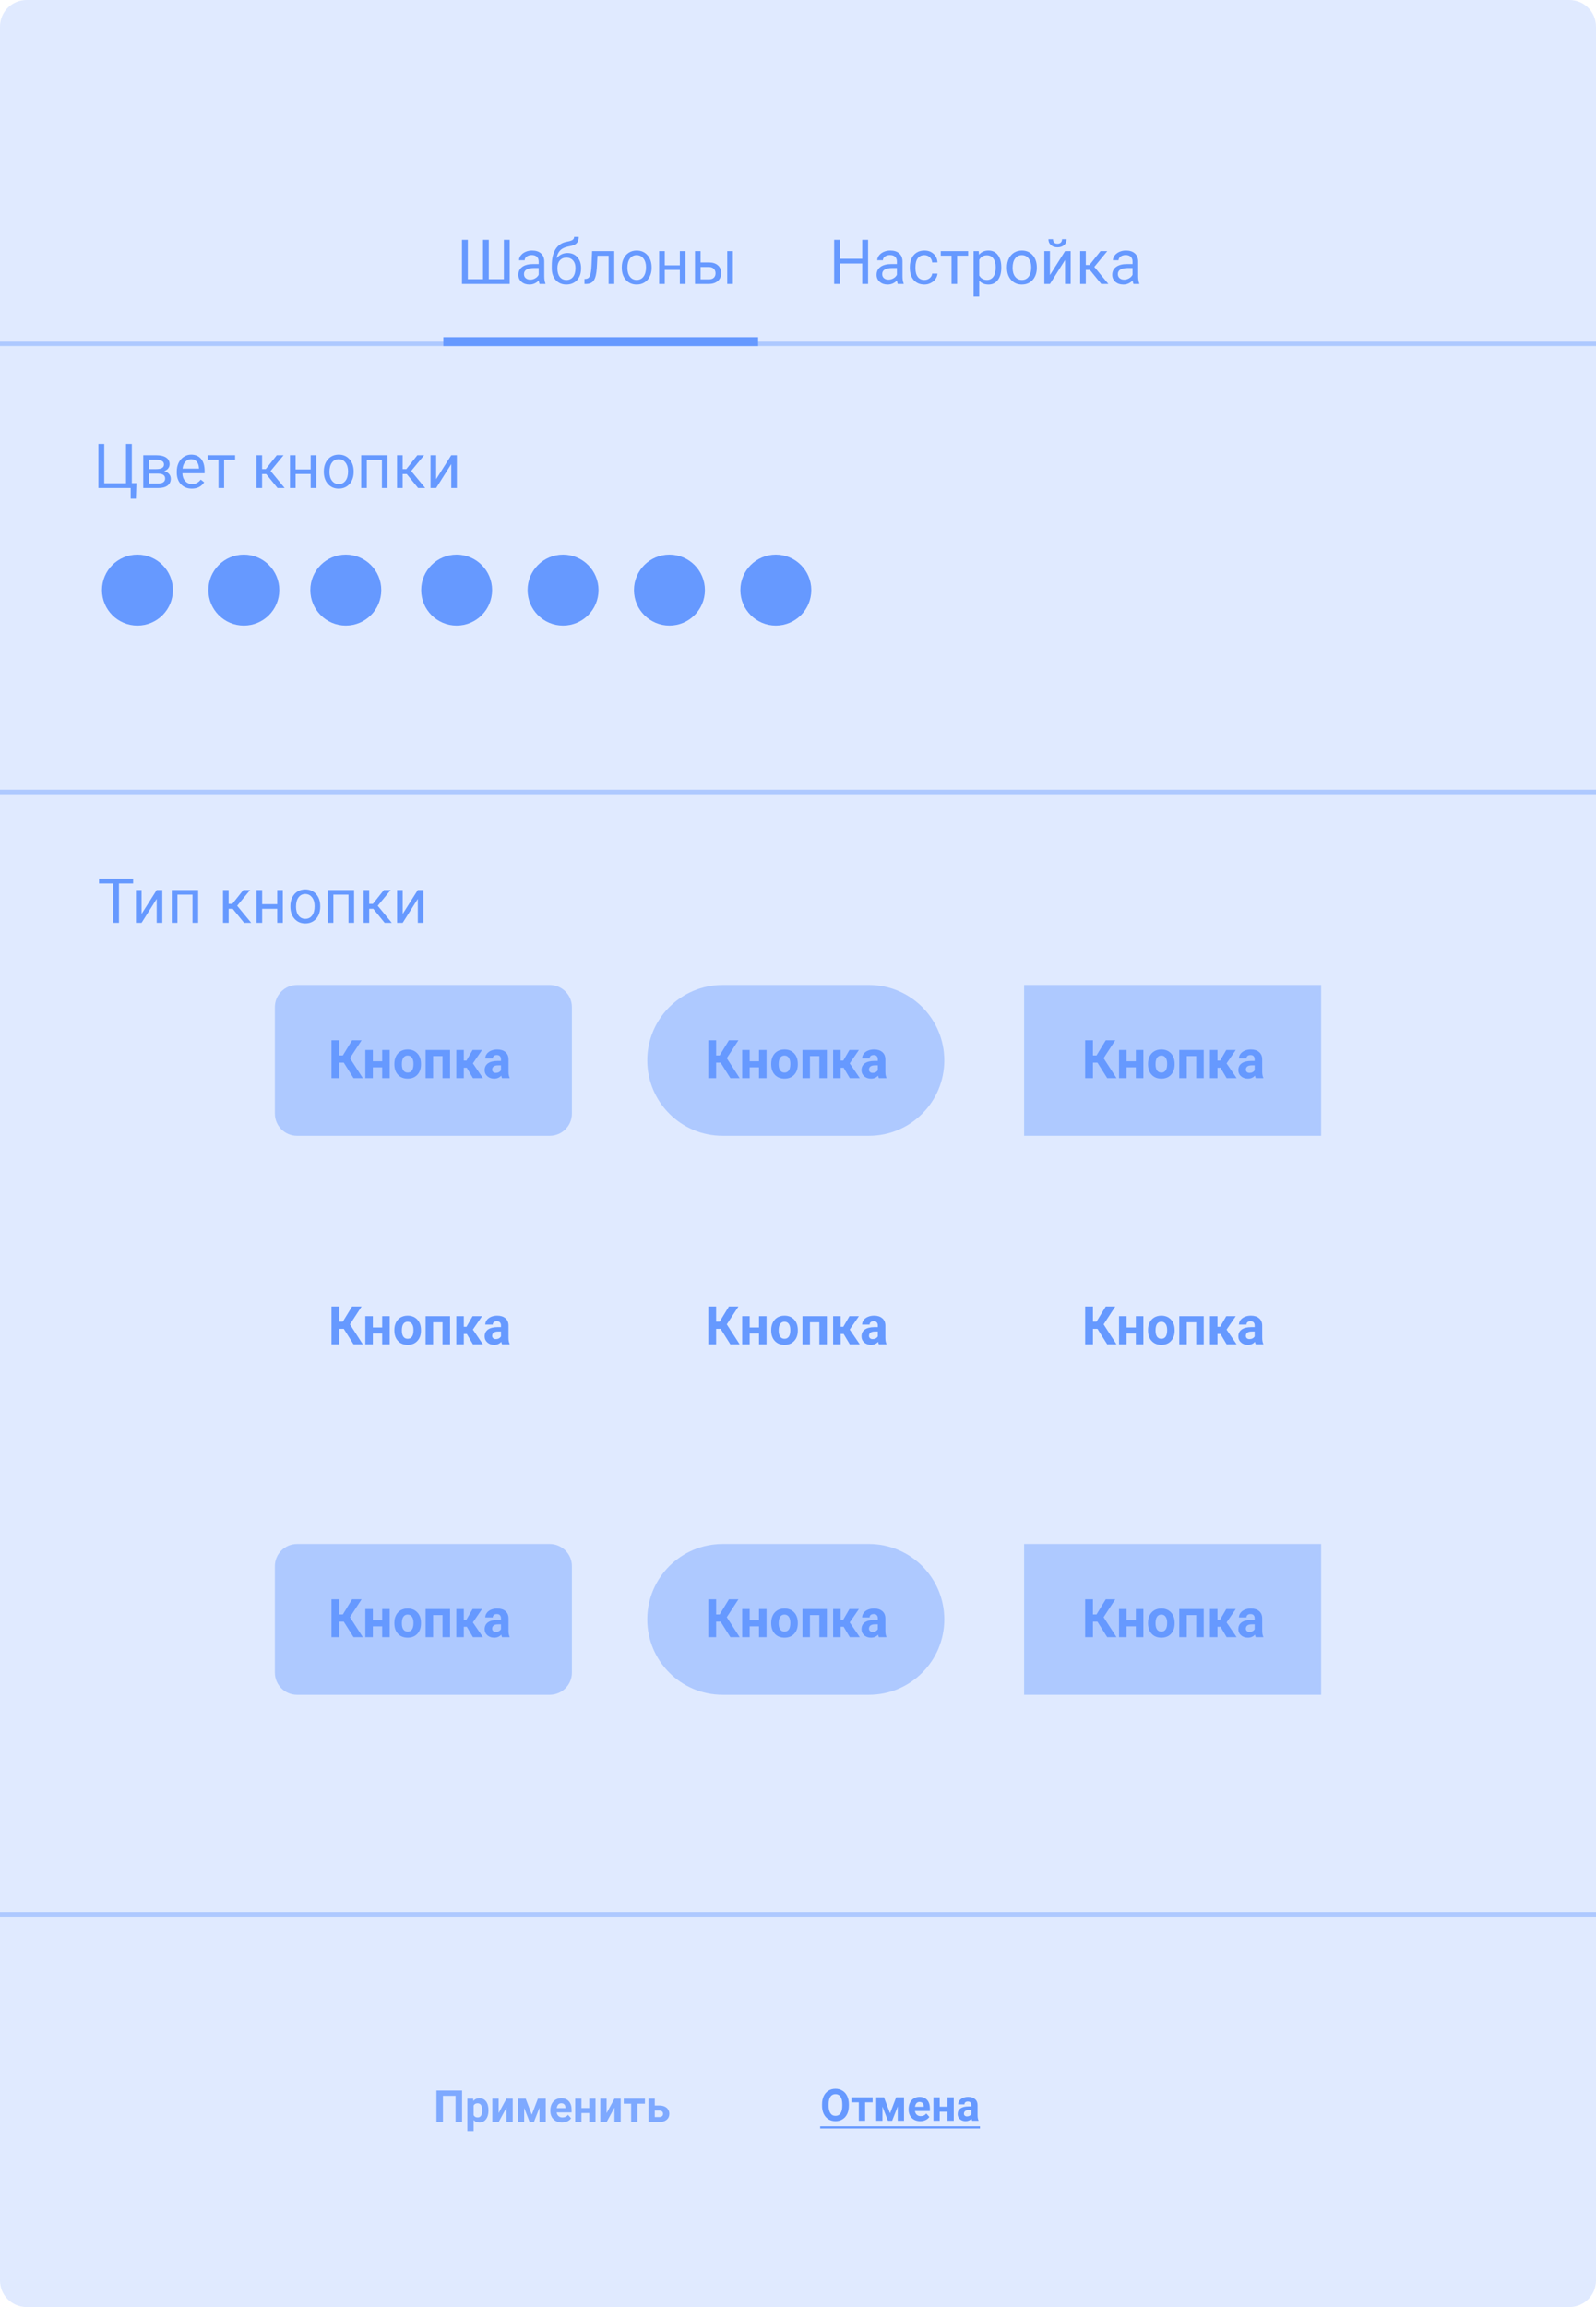 <svg width="360" height="520" viewBox="0 0 360 520" version="1.1" xmlns="http://www.w3.org/2000/svg" xmlns:xlink="http://www.w3.org/1999/xlink">
<title>&#208;&#161;&#209;&#130;&#208;&#181;&#208;&#186;&#208;&#187;&#209;&#143;&#209;&#136;&#208;&#186;&#208;&#176; &#209;&#129; &#209;&#128;&#208;&#176;&#208;&#188;&#208;&#186;&#208;&#190;&#208;&#185;</title>
<desc>Created using Figma</desc>
<g id="Canvas" transform="translate(-12229 -10299)">
<g id="&#208;&#161;&#209;&#130;&#208;&#181;&#208;&#186;&#208;&#187;&#209;&#143;&#209;&#136;&#208;&#186;&#208;&#176; &#209;&#129; &#209;&#128;&#208;&#176;&#208;&#188;&#208;&#186;&#208;&#190;&#208;&#185;">
<g id="Rectangle 2.311">
<use xlink:href="#path0_fill" transform="translate(12229 10299)" fill="#6699FF" fill-opacity="0.2"/>
<mask id="mask0_outline_ins">
<use xlink:href="#path0_fill" fill="white" transform="translate(12229 10299)"/>
</mask>
<g mask="url(#mask0_outline_ins)">
<use xlink:href="#path1_stroke_2x" transform="translate(12229 10299)" fill="#6699FF"/>
</g>
</g>
<g id="Line">
<use xlink:href="#path2_stroke" transform="matrix(1 -2.44929e-16 2.44929e-16 1 12229 10377)" fill="#6699FF" fill-opacity="0.4"/>
</g>
<g id="Line">
<use xlink:href="#path2_stroke" transform="matrix(1 -2.44929e-16 2.44929e-16 1 12229 10478)" fill="#6699FF" fill-opacity="0.4"/>
</g>
<g id="Line">
<use xlink:href="#path2_stroke" transform="matrix(1 -2.44929e-16 2.44929e-16 1 12229 10731)" fill="#6699FF" fill-opacity="0.4"/>
</g>
<g id="Rectangle 2.270">
<mask id="mask1_outline_ins">
<use xlink:href="#path3_fill" fill="white" transform="translate(12313 10758)"/>
</mask>
<g mask="url(#mask1_outline_ins)">
<use xlink:href="#path4_stroke_2x" transform="translate(12313 10758)" fill="#6699FF" fill-opacity="0.8"/>
</g>
</g>
<g id="&#208;&#159;&#209;&#128;&#208;&#184;&#208;&#188;&#208;&#181;&#208;&#189;&#208;&#184;&#209;&#130;&#209;&#140;">
<use xlink:href="#path5_fill" transform="translate(12326.8 10768.3)" fill="#6699FF" fill-opacity="0.8"/>
</g>
<g id="&#208;&#158;&#209;&#130;&#208;&#188;&#208;&#181;&#208;&#189;&#208;&#176;">
<use xlink:href="#path6_fill" transform="translate(12414 10768)" fill="#6699FF"/>
<use xlink:href="#path7_fill" transform="translate(12414 10768)" fill="#6699FF"/>
</g>
<g id="&#208;&#166;&#208;&#178;&#208;&#181;&#209;&#130; &#208;&#186;&#208;&#189;&#208;&#190;&#208;&#191;&#208;&#186;&#208;&#184;">
<use xlink:href="#path8_fill" transform="translate(12250 10396)" fill="#6699FF"/>
</g>
<g id="&#208;&#162;&#208;&#184;&#208;&#191; &#208;&#186;&#208;&#189;&#208;&#190;&#208;&#191;&#208;&#186;&#208;&#184;">
<use xlink:href="#path9_fill" transform="translate(12251 10494)" fill="#6699FF"/>
</g>
<g id="&#208;&#157;&#208;&#176;&#209;&#129;&#209;&#130;&#209;&#128;&#208;&#190;&#208;&#185;&#208;&#186;&#208;&#176;">
<use xlink:href="#path10_fill" transform="translate(12416 10350)" fill="#6699FF"/>
</g>
<g id="&#208;&#168;&#208;&#176;&#208;&#177;&#208;&#187;&#208;&#190;&#208;&#189;&#209;&#139;">
<use xlink:href="#path11_fill" transform="translate(12332 10350)" fill="#6699FF"/>
</g>
<g id="Rectangle 7.60">
<use xlink:href="#path12_fill" transform="matrix(6.12323e-17 1 -1 6.12323e-17 12400 10375)" fill="#6699FF"/>
</g>
<g id="Ellipse 7">
<use xlink:href="#path13_fill" transform="translate(12252 10424)" fill="#6699FF"/>
</g>
<g id="Ellipse 7.1">
<use xlink:href="#path13_fill" transform="translate(12276 10424)" fill="#6699FF"/>
</g>
<g id="Ellipse 7.2">
<use xlink:href="#path14_fill" transform="translate(12299 10424)" fill="#6699FF"/>
</g>
<g id="Ellipse 7.4">
<use xlink:href="#path13_fill" transform="translate(12348 10424)" fill="#6699FF"/>
</g>
<g id="Ellipse 7.5">
<use xlink:href="#path13_fill" transform="translate(12372 10424)" fill="#6699FF"/>
</g>
<g id="Ellipse 7.6">
<use xlink:href="#path14_fill" transform="translate(12396 10424)" fill="#6699FF"/>
</g>
<g id="Ellipse 7.3">
<use xlink:href="#path14_fill" transform="translate(12324 10424)" fill="#6699FF"/>
</g>
<g id="Ellipse 7.8">
<mask id="mask2_outline_ins">
<use xlink:href="#path15_fill" fill="white" transform="translate(12249 10421)"/>
</mask>
<g mask="url(#mask2_outline_ins)">
<use xlink:href="#path16_stroke_2x" transform="translate(12249 10421)" fill="#6699FF"/>
</g>
</g>
<g id="Group 369">
<g id="Rectangle 2.270">
<use xlink:href="#path17_fill" transform="translate(12291 10521)" fill="#6699FF" fill-opacity="0.4"/>
</g>
<g id="Rectangle 2.271">
<use xlink:href="#path18_fill" transform="translate(12375 10521)" fill="#6699FF" fill-opacity="0.4"/>
</g>
<g id="&#208;&#154;&#208;&#189;&#208;&#190;&#208;&#191;&#208;&#186;&#208;&#176;">
<use xlink:href="#path19_fill" transform="translate(12303 10531)" fill="#6699FF"/>
</g>
<g id="&#208;&#154;&#208;&#189;&#208;&#190;&#208;&#191;&#208;&#186;&#208;&#176;">
<use xlink:href="#path19_fill" transform="translate(12388 10531)" fill="#6699FF"/>
</g>
<g id="Rectangle 2.272">
<use xlink:href="#path20_fill" transform="translate(12460 10521)" fill="#6699FF" fill-opacity="0.4"/>
</g>
<g id="&#208;&#154;&#208;&#189;&#208;&#190;&#208;&#191;&#208;&#186;&#208;&#176;">
<use xlink:href="#path19_fill" transform="translate(12473 10531)" fill="#6699FF"/>
</g>
</g>
<g id="Group 369.1">
<g id="Rectangle 2.270">
<use xlink:href="#path17_fill" transform="translate(12291 10647)" fill="#6699FF" fill-opacity="0.4"/>
</g>
<g id="Rectangle 2.271">
<use xlink:href="#path18_fill" transform="translate(12375 10647)" fill="#6699FF" fill-opacity="0.4"/>
</g>
<g id="&#208;&#154;&#208;&#189;&#208;&#190;&#208;&#191;&#208;&#186;&#208;&#176;">
<use xlink:href="#path19_fill" transform="translate(12303 10657)" fill="#6699FF"/>
</g>
<g id="&#208;&#154;&#208;&#189;&#208;&#190;&#208;&#191;&#208;&#186;&#208;&#176;">
<use xlink:href="#path19_fill" transform="translate(12388 10657)" fill="#6699FF"/>
</g>
<g id="Rectangle 2.272">
<use xlink:href="#path20_fill" transform="translate(12460 10647)" fill="#6699FF" fill-opacity="0.4"/>
</g>
<g id="&#208;&#154;&#208;&#189;&#208;&#190;&#208;&#191;&#208;&#186;&#208;&#176;">
<use xlink:href="#path19_fill" transform="translate(12473 10657)" fill="#6699FF"/>
</g>
</g>
<g id="Rectangle 2.273">
<mask id="mask3_outline_ins">
<use xlink:href="#path17_fill" fill="white" transform="translate(12291 10581)"/>
</mask>
<g mask="url(#mask3_outline_ins)">
<use xlink:href="#path21_stroke_2x" transform="translate(12291 10581)" fill="#6699FF" fill-opacity="0.4"/>
</g>
</g>
<g id="Rectangle 2.274">
<mask id="mask4_outline_ins">
<use xlink:href="#path18_fill" fill="white" transform="translate(12375 10581)"/>
</mask>
<g mask="url(#mask4_outline_ins)">
<use xlink:href="#path22_stroke_2x" transform="translate(12375 10581)" fill="#6699FF" fill-opacity="0.8"/>
</g>
</g>
<g id="&#208;&#154;&#208;&#189;&#208;&#190;&#208;&#191;&#208;&#186;&#208;&#176;">
<use xlink:href="#path19_fill" transform="translate(12303 10591)" fill="#6699FF"/>
</g>
<g id="&#208;&#154;&#208;&#189;&#208;&#190;&#208;&#191;&#208;&#186;&#208;&#176;">
<use xlink:href="#path19_fill" transform="translate(12388 10591)" fill="#6699FF"/>
</g>
<g id="Rectangle 2.275">
<mask id="mask5_outline_ins">
<use xlink:href="#path20_fill" fill="white" transform="translate(12460 10581)"/>
</mask>
<g mask="url(#mask5_outline_ins)">
<use xlink:href="#path23_stroke_2x" transform="translate(12460 10581)" fill="#6699FF"/>
</g>
</g>
<g id="&#208;&#154;&#208;&#189;&#208;&#190;&#208;&#191;&#208;&#186;&#208;&#176;">
<use xlink:href="#path19_fill" transform="translate(12473 10591)" fill="#6699FF"/>
</g>
</g>
</g>
<defs>
<path id="path0_fill" d="M 0 6C 0 2.686 2.686 0 6 0L 354 0C 357.314 0 360 2.686 360 6L 360 514C 360 517.314 357.314 520 354 520L 6 520C 2.686 520 0 517.314 0 514L 0 6Z"/>
<path id="path1_stroke_2x" d="M 6 2L 354 2L 354 -2L 6 -2L 6 2ZM 358 6L 358 514L 362 514L 362 6L 358 6ZM 354 518L 6 518L 6 522L 354 522L 354 518ZM 2 514L 2 6L -2 6L -2 514L 2 514ZM 6 518C 3.791 518 2 516.209 2 514L -2 514C -2 518.418 1.582 522 6 522L 6 518ZM 358 514C 358 516.209 356.209 518 354 518L 354 522C 358.418 522 362 518.418 362 514L 358 514ZM 354 2C 356.209 2 358 3.791 358 6L 362 6C 362 1.582 358.418 -2 354 -2L 354 2ZM 6 -2C 1.582 -2 -2 1.582 -2 6L 2 6C 2 3.791 3.791 2 6 2L 6 -2Z"/>
<path id="path2_stroke" d="M 0 0L 360 0L 360 -1L 0 -1L 0 0Z"/>
<path id="path3_fill" d="M 0 5C 0 2.239 2.239 0 5 0L 78 0C 80.761 0 83 2.239 83 5L 83 28C 83 30.761 80.761 33 78 33L 5 33C 2.239 33 0 30.761 0 28L 0 5Z"/>
<path id="path4_stroke_2x" d="M 5 1L 78 1L 78 -1L 5 -1L 5 1ZM 82 5L 82 28L 84 28L 84 5L 82 5ZM 78 32L 5 32L 5 34L 78 34L 78 32ZM 1 28L 1 5L -1 5L -1 28L 1 28ZM 5 32C 2.791 32 1 30.209 1 28L -1 28C -1 31.314 1.686 34 5 34L 5 32ZM 82 28C 82 30.209 80.209 32 78 32L 78 34C 81.314 34 84 31.314 84 28L 82 28ZM 78 1C 80.209 1 82 2.791 82 5L 84 5C 84 1.686 81.314 -1 78 -1L 78 1ZM 5 -1C 1.686 -1 -1 1.686 -1 5L 1 5C 1 2.791 2.791 1 5 1L 5 -1Z"/>
<path id="path5_fill" d="M 6.426 9L 4.956 9L 4.956 3.077L 2.109 3.077L 2.109 9L 0.645 9L 0.645 1.891L 6.426 1.891L 6.426 9ZM 12.378 6.407C 12.378 7.221 12.192 7.874 11.821 8.365C 11.454 8.854 10.955 9.098 10.327 9.098C 9.793 9.098 9.362 8.912 9.033 8.541L 9.033 11.031L 7.622 11.031L 7.622 3.717L 8.931 3.717L 8.979 4.234C 9.321 3.824 9.767 3.619 10.317 3.619C 10.968 3.619 11.475 3.86 11.836 4.342C 12.197 4.824 12.378 5.488 12.378 6.334L 12.378 6.407ZM 10.967 6.305C 10.967 5.813 10.879 5.434 10.703 5.167C 10.531 4.9 10.278 4.767 9.946 4.767C 9.504 4.767 9.199 4.936 9.033 5.274L 9.033 7.438C 9.206 7.786 9.513 7.96 9.956 7.96C 10.63 7.96 10.967 7.408 10.967 6.305ZM 16.44 3.717L 17.852 3.717L 17.852 9L 16.44 9L 16.44 5.738L 14.673 9L 13.257 9L 13.257 3.717L 14.673 3.717L 14.673 6.974L 16.44 3.717ZM 22.148 7.335L 23.53 3.717L 25.298 3.717L 25.298 9L 23.887 9L 23.887 5.758L 22.622 9L 21.675 9L 20.435 5.812L 20.435 9L 19.023 9L 19.023 3.717L 20.776 3.717L 22.148 7.335ZM 28.96 9.098C 28.185 9.098 27.554 8.86 27.065 8.385C 26.58 7.91 26.338 7.276 26.338 6.485L 26.338 6.349C 26.338 5.818 26.44 5.344 26.645 4.928C 26.851 4.508 27.14 4.186 27.515 3.961C 27.892 3.733 28.322 3.619 28.804 3.619C 29.526 3.619 30.094 3.847 30.508 4.303C 30.924 4.758 31.133 5.405 31.133 6.241L 31.133 6.817L 27.769 6.817C 27.814 7.162 27.951 7.439 28.179 7.647C 28.41 7.856 28.701 7.96 29.053 7.96C 29.596 7.96 30.021 7.763 30.327 7.369L 31.02 8.146C 30.809 8.445 30.523 8.679 30.161 8.849C 29.8 9.015 29.399 9.098 28.96 9.098ZM 28.799 4.762C 28.519 4.762 28.291 4.856 28.115 5.045C 27.943 5.234 27.832 5.504 27.783 5.855L 29.746 5.855L 29.746 5.743C 29.74 5.431 29.655 5.19 29.492 5.021C 29.329 4.848 29.098 4.762 28.799 4.762ZM 36.519 9L 35.102 9L 35.102 6.969L 33.35 6.969L 33.35 9L 31.939 9L 31.939 3.717L 33.35 3.717L 33.35 5.836L 35.102 5.836L 35.102 3.717L 36.519 3.717L 36.519 9ZM 40.796 3.717L 42.207 3.717L 42.207 9L 40.796 9L 40.796 5.738L 39.028 9L 37.612 9L 37.612 3.717L 39.028 3.717L 39.028 6.974L 40.796 3.717ZM 47.671 4.85L 45.977 4.85L 45.977 9L 44.56 9L 44.56 4.85L 42.895 4.85L 42.895 3.717L 47.671 3.717L 47.671 4.85ZM 49.893 5.265L 50.903 5.265C 51.359 5.265 51.759 5.341 52.105 5.494C 52.45 5.647 52.713 5.867 52.895 6.153C 53.081 6.437 53.174 6.767 53.174 7.145C 53.174 7.701 52.967 8.15 52.554 8.492C 52.144 8.831 51.584 9 50.874 9L 48.477 9L 48.477 3.717L 49.893 3.717L 49.893 5.265ZM 49.893 6.397L 49.893 7.872L 50.894 7.872C 51.173 7.872 51.388 7.807 51.538 7.677C 51.688 7.547 51.763 7.369 51.763 7.145C 51.763 6.917 51.69 6.736 51.543 6.603C 51.397 6.466 51.18 6.397 50.894 6.397L 49.893 6.397Z"/>
<path id="path6_fill" d="M 6.475 5.606C 6.475 6.306 6.351 6.92 6.104 7.447C 5.856 7.975 5.501 8.382 5.039 8.668C 4.58 8.954 4.053 9.098 3.457 9.098C 2.868 9.098 2.342 8.956 1.88 8.673C 1.418 8.39 1.06 7.986 0.806 7.462C 0.552 6.935 0.423 6.329 0.42 5.646L 0.42 5.294C 0.42 4.594 0.545 3.979 0.796 3.448C 1.05 2.914 1.406 2.506 1.865 2.223C 2.327 1.936 2.855 1.793 3.447 1.793C 4.04 1.793 4.565 1.936 5.024 2.223C 5.487 2.506 5.843 2.914 6.094 3.448C 6.348 3.979 6.475 4.592 6.475 5.289L 6.475 5.606ZM 4.99 5.284C 4.99 4.539 4.857 3.972 4.59 3.585C 4.323 3.198 3.942 3.004 3.447 3.004C 2.956 3.004 2.576 3.196 2.31 3.58C 2.043 3.961 1.908 4.521 1.904 5.26L 1.904 5.606C 1.904 6.332 2.038 6.896 2.305 7.296C 2.572 7.696 2.956 7.896 3.457 7.896C 3.949 7.896 4.326 7.704 4.59 7.32C 4.854 6.933 4.987 6.37 4.99 5.631L 4.99 5.284ZM 11.831 4.85L 10.137 4.85L 10.137 9L 8.721 9L 8.721 4.85L 7.056 4.85L 7.056 3.717L 11.831 3.717L 11.831 4.85ZM 15.762 7.335L 17.144 3.717L 18.911 3.717L 18.911 9L 17.5 9L 17.5 5.758L 16.235 9L 15.288 9L 14.048 5.812L 14.048 9L 12.637 9L 12.637 3.717L 14.39 3.717L 15.762 7.335ZM 22.573 9.098C 21.799 9.098 21.167 8.86 20.679 8.385C 20.194 7.91 19.951 7.276 19.951 6.485L 19.951 6.349C 19.951 5.818 20.054 5.344 20.259 4.928C 20.464 4.508 20.754 4.186 21.128 3.961C 21.506 3.733 21.935 3.619 22.417 3.619C 23.14 3.619 23.708 3.847 24.121 4.303C 24.538 4.758 24.746 5.405 24.746 6.241L 24.746 6.817L 21.382 6.817C 21.427 7.162 21.564 7.439 21.792 7.647C 22.023 7.856 22.314 7.96 22.666 7.96C 23.21 7.96 23.634 7.763 23.94 7.369L 24.634 8.146C 24.422 8.445 24.136 8.679 23.774 8.849C 23.413 9.015 23.013 9.098 22.573 9.098ZM 22.412 4.762C 22.132 4.762 21.904 4.856 21.729 5.045C 21.556 5.234 21.445 5.504 21.396 5.855L 23.359 5.855L 23.359 5.743C 23.353 5.431 23.268 5.19 23.105 5.021C 22.943 4.848 22.712 4.762 22.412 4.762ZM 30.132 9L 28.716 9L 28.716 6.969L 26.963 6.969L 26.963 9L 25.552 9L 25.552 3.717L 26.963 3.717L 26.963 5.836L 28.716 5.836L 28.716 3.717L 30.132 3.717L 30.132 9ZM 34.287 9C 34.222 8.873 34.175 8.715 34.145 8.526C 33.804 8.907 33.359 9.098 32.812 9.098C 32.295 9.098 31.865 8.948 31.523 8.648C 31.185 8.349 31.016 7.971 31.016 7.516C 31.016 6.956 31.222 6.526 31.636 6.227C 32.052 5.927 32.653 5.776 33.438 5.772L 34.087 5.772L 34.087 5.47C 34.087 5.226 34.023 5.03 33.897 4.884C 33.773 4.737 33.576 4.664 33.306 4.664C 33.068 4.664 32.881 4.721 32.744 4.835C 32.611 4.949 32.544 5.105 32.544 5.304L 31.133 5.304C 31.133 4.998 31.227 4.715 31.416 4.454C 31.605 4.194 31.872 3.99 32.217 3.844C 32.562 3.694 32.949 3.619 33.379 3.619C 34.03 3.619 34.546 3.784 34.927 4.112C 35.311 4.438 35.503 4.897 35.503 5.489L 35.503 7.779C 35.506 8.281 35.576 8.66 35.713 8.917L 35.713 9L 34.287 9ZM 33.12 8.019C 33.328 8.019 33.52 7.973 33.696 7.882C 33.872 7.787 34.002 7.662 34.087 7.506L 34.087 6.598L 33.56 6.598C 32.853 6.598 32.477 6.842 32.432 7.33L 32.427 7.413C 32.427 7.589 32.489 7.734 32.612 7.848C 32.736 7.962 32.905 8.019 33.12 8.019Z"/>
<path id="path7_fill" d="M 0 10.254L 36.045 10.254L 36.045 10.742L 0 10.742L 0 10.254Z"/>
<path id="path8_fill" d="M 1.196 3.047L 2.516 3.047L 2.516 11.927L 7.424 11.927L 7.424 3.047L 8.736 3.047L 8.736 11.899L 9.782 11.899L 9.659 15.399L 8.477 15.399L 8.477 13L 1.196 13L 1.196 3.047ZM 11.313 13L 11.313 5.604L 14.198 5.604C 15.183 5.604 15.937 5.777 16.461 6.123C 16.99 6.465 17.254 6.968 17.254 7.634C 17.254 7.976 17.151 8.285 16.946 8.563C 16.741 8.837 16.438 9.047 16.037 9.192C 16.484 9.297 16.841 9.502 17.11 9.808C 17.384 10.113 17.52 10.477 17.52 10.901C 17.52 11.58 17.27 12.1 16.769 12.46C 16.272 12.82 15.568 13 14.656 13L 11.313 13ZM 12.578 9.753L 12.578 11.981L 14.67 11.981C 15.199 11.981 15.593 11.883 15.852 11.688C 16.117 11.492 16.249 11.216 16.249 10.86C 16.249 10.122 15.707 9.753 14.622 9.753L 12.578 9.753ZM 12.578 8.741L 14.212 8.741C 15.397 8.741 15.989 8.395 15.989 7.702C 15.989 7.009 15.429 6.652 14.308 6.629L 12.578 6.629L 12.578 8.741ZM 22.265 13.137C 21.262 13.137 20.446 12.809 19.817 12.152C 19.189 11.492 18.874 10.61 18.874 9.507L 18.874 9.274C 18.874 8.541 19.013 7.887 19.291 7.312C 19.574 6.734 19.965 6.283 20.467 5.959C 20.973 5.631 21.52 5.467 22.107 5.467C 23.069 5.467 23.816 5.784 24.35 6.417C 24.883 7.05 25.149 7.957 25.149 9.138L 25.149 9.664L 20.139 9.664C 20.157 10.393 20.369 10.983 20.774 11.435C 21.185 11.881 21.704 12.104 22.333 12.104C 22.78 12.104 23.158 12.013 23.468 11.831C 23.778 11.649 24.049 11.407 24.281 11.106L 25.054 11.708C 24.434 12.661 23.504 13.137 22.265 13.137ZM 22.107 6.506C 21.597 6.506 21.169 6.693 20.822 7.066C 20.476 7.436 20.262 7.955 20.18 8.625L 23.885 8.625L 23.885 8.529C 23.848 7.887 23.675 7.39 23.365 7.039C 23.055 6.684 22.636 6.506 22.107 6.506ZM 32.033 6.629L 29.552 6.629L 29.552 13L 28.287 13L 28.287 6.629L 25.854 6.629L 25.854 5.604L 32.033 5.604L 32.033 6.629ZM 39.04 9.849L 38.117 9.849L 38.117 13L 36.846 13L 36.846 5.604L 38.117 5.604L 38.117 8.734L 38.944 8.734L 41.433 5.604L 42.964 5.604L 40.038 9.158L 43.21 13L 41.603 13L 39.04 9.849ZM 50.34 13L 49.075 13L 49.075 9.842L 45.678 9.842L 45.678 13L 44.406 13L 44.406 5.604L 45.678 5.604L 45.678 8.81L 49.075 8.81L 49.075 5.604L 50.34 5.604L 50.34 13ZM 52.042 9.233C 52.042 8.509 52.183 7.857 52.466 7.278C 52.753 6.7 53.149 6.253 53.655 5.938C 54.166 5.624 54.747 5.467 55.398 5.467C 56.406 5.467 57.219 5.815 57.839 6.513C 58.463 7.21 58.775 8.137 58.775 9.295L 58.775 9.384C 58.775 10.104 58.636 10.751 58.358 11.325C 58.085 11.895 57.691 12.339 57.176 12.658C 56.665 12.977 56.078 13.137 55.412 13.137C 54.41 13.137 53.596 12.788 52.972 12.091C 52.352 11.394 52.042 10.471 52.042 9.322L 52.042 9.233ZM 53.313 9.384C 53.313 10.204 53.503 10.863 53.881 11.359C 54.264 11.856 54.774 12.104 55.412 12.104C 56.055 12.104 56.565 11.854 56.943 11.352C 57.322 10.847 57.511 10.14 57.511 9.233C 57.511 8.422 57.317 7.766 56.93 7.265C 56.547 6.759 56.036 6.506 55.398 6.506C 54.774 6.506 54.27 6.754 53.888 7.251C 53.505 7.748 53.313 8.459 53.313 9.384ZM 66.411 13L 65.147 13L 65.147 6.649L 61.742 6.649L 61.742 13L 60.471 13L 60.471 5.604L 66.411 5.604L 66.411 13ZM 70.745 9.849L 69.822 9.849L 69.822 13L 68.551 13L 68.551 5.604L 69.822 5.604L 69.822 8.734L 70.649 8.734L 73.138 5.604L 74.669 5.604L 71.743 9.158L 74.915 13L 73.309 13L 70.745 9.849ZM 80.787 5.604L 82.052 5.604L 82.052 13L 80.787 13L 80.787 7.606L 77.376 13L 76.111 13L 76.111 5.604L 77.376 5.604L 77.376 11.004L 80.787 5.604Z"/>
<path id="path9_fill" d="M 8.032 4.127L 4.833 4.127L 4.833 13L 3.527 13L 3.527 4.127L 0.335 4.127L 0.335 3.047L 8.032 3.047L 8.032 4.127ZM 13.344 5.604L 14.608 5.604L 14.608 13L 13.344 13L 13.344 7.606L 9.933 13L 8.668 13L 8.668 5.604L 9.933 5.604L 9.933 11.004L 13.344 5.604ZM 22.689 13L 21.424 13L 21.424 6.649L 18.02 6.649L 18.02 13L 16.748 13L 16.748 5.604L 22.689 5.604L 22.689 13ZM 30.495 9.849L 29.572 9.849L 29.572 13L 28.301 13L 28.301 5.604L 29.572 5.604L 29.572 8.734L 30.399 8.734L 32.888 5.604L 34.419 5.604L 31.493 9.158L 34.665 13L 33.059 13L 30.495 9.849ZM 41.795 13L 40.53 13L 40.53 9.842L 37.133 9.842L 37.133 13L 35.861 13L 35.861 5.604L 37.133 5.604L 37.133 8.81L 40.53 8.81L 40.53 5.604L 41.795 5.604L 41.795 13ZM 43.497 9.233C 43.497 8.509 43.638 7.857 43.921 7.278C 44.208 6.7 44.605 6.253 45.11 5.938C 45.621 5.624 46.202 5.467 46.853 5.467C 47.861 5.467 48.674 5.815 49.294 6.513C 49.918 7.21 50.23 8.137 50.23 9.295L 50.23 9.384C 50.23 10.104 50.092 10.751 49.813 11.325C 49.54 11.895 49.146 12.339 48.631 12.658C 48.12 12.977 47.533 13.137 46.867 13.137C 45.865 13.137 45.051 12.788 44.427 12.091C 43.807 11.394 43.497 10.471 43.497 9.322L 43.497 9.233ZM 44.769 9.384C 44.769 10.204 44.958 10.863 45.336 11.359C 45.719 11.856 46.229 12.104 46.867 12.104C 47.51 12.104 48.02 11.854 48.398 11.352C 48.777 10.847 48.966 10.14 48.966 9.233C 48.966 8.422 48.772 7.766 48.385 7.265C 48.002 6.759 47.492 6.506 46.853 6.506C 46.229 6.506 45.726 6.754 45.343 7.251C 44.96 7.748 44.769 8.459 44.769 9.384ZM 57.866 13L 56.602 13L 56.602 6.649L 53.197 6.649L 53.197 13L 51.926 13L 51.926 5.604L 57.866 5.604L 57.866 13ZM 62.2 9.849L 61.277 9.849L 61.277 13L 60.006 13L 60.006 5.604L 61.277 5.604L 61.277 8.734L 62.105 8.734L 64.593 5.604L 66.124 5.604L 63.198 9.158L 66.37 13L 64.764 13L 62.2 9.849ZM 72.242 5.604L 73.507 5.604L 73.507 13L 72.242 13L 72.242 7.606L 68.831 13L 67.566 13L 67.566 5.604L 68.831 5.604L 68.831 11.004L 72.242 5.604Z"/>
<path id="path10_fill" d="M 8.805 13L 7.485 13L 7.485 8.399L 2.468 8.399L 2.468 13L 1.155 13L 1.155 3.047L 2.468 3.047L 2.468 7.326L 7.485 7.326L 7.485 3.047L 8.805 3.047L 8.805 13ZM 15.504 13C 15.431 12.854 15.372 12.594 15.326 12.221C 14.738 12.831 14.037 13.137 13.221 13.137C 12.492 13.137 11.892 12.932 11.423 12.521C 10.958 12.107 10.726 11.583 10.726 10.949C 10.726 10.179 11.017 9.582 11.601 9.158C 12.188 8.73 13.013 8.516 14.075 8.516L 15.306 8.516L 15.306 7.935C 15.306 7.493 15.174 7.142 14.909 6.882C 14.645 6.618 14.255 6.485 13.74 6.485C 13.289 6.485 12.911 6.599 12.605 6.827C 12.3 7.055 12.148 7.331 12.148 7.654L 10.876 7.654C 10.876 7.285 11.006 6.93 11.266 6.588C 11.53 6.242 11.885 5.968 12.332 5.768C 12.783 5.567 13.278 5.467 13.815 5.467C 14.668 5.467 15.335 5.681 15.818 6.109C 16.301 6.533 16.552 7.119 16.57 7.866L 16.57 11.271C 16.57 11.95 16.657 12.49 16.83 12.891L 16.83 13L 15.504 13ZM 13.405 12.036C 13.802 12.036 14.178 11.934 14.533 11.729C 14.889 11.523 15.146 11.257 15.306 10.929L 15.306 9.411L 14.315 9.411C 12.765 9.411 11.99 9.865 11.99 10.771C 11.99 11.168 12.122 11.478 12.387 11.701C 12.651 11.925 12.991 12.036 13.405 12.036ZM 21.52 12.104C 21.971 12.104 22.365 11.968 22.702 11.694C 23.039 11.421 23.226 11.079 23.263 10.669L 24.459 10.669C 24.436 11.093 24.29 11.496 24.021 11.879C 23.753 12.262 23.393 12.567 22.941 12.795C 22.495 13.023 22.021 13.137 21.52 13.137C 20.512 13.137 19.71 12.802 19.113 12.132C 18.521 11.457 18.225 10.537 18.225 9.37L 18.225 9.158C 18.225 8.438 18.357 7.798 18.621 7.237C 18.885 6.677 19.264 6.242 19.756 5.932C 20.253 5.622 20.838 5.467 21.513 5.467C 22.342 5.467 23.03 5.715 23.577 6.212C 24.129 6.709 24.422 7.354 24.459 8.146L 23.263 8.146C 23.226 7.668 23.044 7.276 22.716 6.971C 22.392 6.661 21.991 6.506 21.513 6.506C 20.87 6.506 20.371 6.738 20.016 7.203C 19.665 7.663 19.489 8.331 19.489 9.206L 19.489 9.445C 19.489 10.297 19.665 10.954 20.016 11.414C 20.366 11.874 20.868 12.104 21.52 12.104ZM 31.377 6.629L 28.895 6.629L 28.895 13L 27.631 13L 27.631 6.629L 25.197 6.629L 25.197 5.604L 31.377 5.604L 31.377 6.629ZM 38.855 9.384C 38.855 10.509 38.598 11.416 38.083 12.104C 37.568 12.793 36.871 13.137 35.991 13.137C 35.093 13.137 34.387 12.852 33.872 12.282L 33.872 15.844L 32.607 15.844L 32.607 5.604L 33.763 5.604L 33.824 6.424C 34.339 5.786 35.055 5.467 35.971 5.467C 36.859 5.467 37.561 5.802 38.076 6.472C 38.596 7.142 38.855 8.074 38.855 9.268L 38.855 9.384ZM 37.591 9.24C 37.591 8.406 37.413 7.748 37.058 7.265C 36.702 6.782 36.215 6.54 35.595 6.54C 34.829 6.54 34.255 6.88 33.872 7.559L 33.872 11.093C 34.25 11.767 34.829 12.104 35.608 12.104C 36.215 12.104 36.695 11.865 37.051 11.387C 37.411 10.904 37.591 10.188 37.591 9.24ZM 40.134 9.233C 40.134 8.509 40.275 7.857 40.558 7.278C 40.845 6.7 41.241 6.253 41.747 5.938C 42.258 5.624 42.839 5.467 43.49 5.467C 44.497 5.467 45.311 5.815 45.931 6.513C 46.555 7.21 46.867 8.137 46.867 9.295L 46.867 9.384C 46.867 10.104 46.728 10.751 46.45 11.325C 46.177 11.895 45.783 12.339 45.268 12.658C 44.757 12.977 44.169 13.137 43.504 13.137C 42.501 13.137 41.688 12.788 41.063 12.091C 40.444 11.394 40.134 10.471 40.134 9.322L 40.134 9.233ZM 41.405 9.384C 41.405 10.204 41.594 10.863 41.973 11.359C 42.355 11.856 42.866 12.104 43.504 12.104C 44.147 12.104 44.657 11.854 45.035 11.352C 45.413 10.847 45.602 10.14 45.602 9.233C 45.602 8.422 45.409 7.766 45.022 7.265C 44.639 6.759 44.128 6.506 43.49 6.506C 42.866 6.506 42.362 6.754 41.98 7.251C 41.597 7.748 41.405 8.459 41.405 9.384ZM 53.238 5.604L 54.503 5.604L 54.503 13L 53.238 13L 53.238 7.606L 49.827 13L 48.562 13L 48.562 5.604L 49.827 5.604L 49.827 11.004L 53.238 5.604ZM 53.58 2.91C 53.58 3.462 53.391 3.906 53.013 4.243C 52.639 4.576 52.147 4.742 51.536 4.742C 50.925 4.742 50.431 4.574 50.053 4.236C 49.675 3.899 49.485 3.457 49.485 2.91L 50.518 2.91C 50.518 3.229 50.604 3.48 50.777 3.662C 50.95 3.84 51.203 3.929 51.536 3.929C 51.855 3.929 52.103 3.84 52.281 3.662C 52.464 3.484 52.555 3.234 52.555 2.91L 53.58 2.91ZM 58.837 9.849L 57.914 9.849L 57.914 13L 56.643 13L 56.643 5.604L 57.914 5.604L 57.914 8.734L 58.741 8.734L 61.23 5.604L 62.761 5.604L 59.835 9.158L 63.007 13L 61.4 13L 58.837 9.849ZM 68.66 13C 68.587 12.854 68.528 12.594 68.482 12.221C 67.894 12.831 67.193 13.137 66.377 13.137C 65.648 13.137 65.049 12.932 64.579 12.521C 64.114 12.107 63.882 11.583 63.882 10.949C 63.882 10.179 64.174 9.582 64.757 9.158C 65.345 8.73 66.17 8.516 67.231 8.516L 68.462 8.516L 68.462 7.935C 68.462 7.493 68.33 7.142 68.065 6.882C 67.801 6.618 67.412 6.485 66.897 6.485C 66.445 6.485 66.067 6.599 65.762 6.827C 65.456 7.055 65.304 7.331 65.304 7.654L 64.032 7.654C 64.032 7.285 64.162 6.93 64.422 6.588C 64.686 6.242 65.042 5.968 65.488 5.768C 65.939 5.567 66.434 5.467 66.972 5.467C 67.824 5.467 68.492 5.681 68.975 6.109C 69.458 6.533 69.708 7.119 69.727 7.866L 69.727 11.271C 69.727 11.95 69.813 12.49 69.986 12.891L 69.986 13L 68.66 13ZM 66.561 12.036C 66.958 12.036 67.334 11.934 67.689 11.729C 68.045 11.523 68.302 11.257 68.462 10.929L 68.462 9.411L 67.471 9.411C 65.921 9.411 65.147 9.865 65.147 10.771C 65.147 11.168 65.279 11.478 65.543 11.701C 65.807 11.925 66.147 12.036 66.561 12.036Z"/>
<path id="path11_fill" d="M 2.522 3.047L 2.522 11.927L 5.947 11.927L 5.947 3.047L 7.253 3.047L 7.253 11.927L 10.657 11.927L 10.657 3.047L 11.97 3.047L 11.97 13L 1.203 13L 1.203 3.047L 2.522 3.047ZM 18.703 13C 18.63 12.854 18.571 12.594 18.525 12.221C 17.938 12.831 17.236 13.137 16.42 13.137C 15.691 13.137 15.091 12.932 14.622 12.521C 14.157 12.107 13.925 11.583 13.925 10.949C 13.925 10.179 14.216 9.582 14.8 9.158C 15.388 8.73 16.213 8.516 17.274 8.516L 18.505 8.516L 18.505 7.935C 18.505 7.493 18.373 7.142 18.108 6.882C 17.844 6.618 17.454 6.485 16.939 6.485C 16.488 6.485 16.11 6.599 15.805 6.827C 15.499 7.055 15.347 7.331 15.347 7.654L 14.075 7.654C 14.075 7.285 14.205 6.93 14.465 6.588C 14.729 6.242 15.085 5.968 15.531 5.768C 15.982 5.567 16.477 5.467 17.015 5.467C 17.867 5.467 18.535 5.681 19.018 6.109C 19.501 6.533 19.751 7.119 19.77 7.866L 19.77 11.271C 19.77 11.95 19.856 12.49 20.029 12.891L 20.029 13L 18.703 13ZM 16.605 12.036C 17.001 12.036 17.377 11.934 17.732 11.729C 18.088 11.523 18.345 11.257 18.505 10.929L 18.505 9.411L 17.514 9.411C 15.964 9.411 15.19 9.865 15.19 10.771C 15.19 11.168 15.322 11.478 15.586 11.701C 15.85 11.925 16.19 12.036 16.605 12.036ZM 24.999 6.027C 25.929 6.027 26.672 6.34 27.227 6.964C 27.788 7.584 28.068 8.402 28.068 9.418L 28.068 9.534C 28.068 10.231 27.934 10.856 27.665 11.407C 27.396 11.954 27.009 12.38 26.503 12.685C 26.002 12.986 25.423 13.137 24.767 13.137C 23.773 13.137 22.973 12.806 22.367 12.146C 21.761 11.48 21.458 10.589 21.458 9.473L 21.458 8.857C 21.458 7.303 21.745 6.068 22.319 5.152C 22.898 4.236 23.75 3.678 24.876 3.478C 25.514 3.364 25.945 3.225 26.168 3.061C 26.391 2.896 26.503 2.671 26.503 2.384L 27.542 2.384C 27.542 2.953 27.412 3.398 27.152 3.717C 26.897 4.036 26.487 4.261 25.922 4.394L 24.979 4.605C 24.227 4.783 23.662 5.084 23.283 5.508C 22.91 5.927 22.666 6.488 22.552 7.189C 23.222 6.415 24.037 6.027 24.999 6.027ZM 24.753 7.066C 24.133 7.066 23.641 7.276 23.276 7.695C 22.912 8.11 22.73 8.687 22.73 9.425L 22.73 9.534C 22.73 10.327 22.912 10.956 23.276 11.421C 23.645 11.881 24.142 12.111 24.767 12.111C 25.395 12.111 25.892 11.879 26.257 11.414C 26.621 10.949 26.804 10.27 26.804 9.377C 26.804 8.68 26.619 8.121 26.25 7.702C 25.885 7.278 25.386 7.066 24.753 7.066ZM 35.554 5.604L 35.554 13L 34.282 13L 34.282 6.649L 31.767 6.649L 31.616 9.418C 31.534 10.69 31.32 11.599 30.974 12.146C 30.632 12.692 30.087 12.977 29.34 13L 28.834 13L 28.834 11.886L 29.196 11.858C 29.606 11.813 29.9 11.576 30.078 11.148C 30.256 10.719 30.37 9.926 30.42 8.769L 30.557 5.604L 35.554 5.604ZM 37.249 9.233C 37.249 8.509 37.39 7.857 37.673 7.278C 37.96 6.7 38.356 6.253 38.862 5.938C 39.373 5.624 39.954 5.467 40.605 5.467C 41.613 5.467 42.426 5.815 43.046 6.513C 43.67 7.21 43.982 8.137 43.982 9.295L 43.982 9.384C 43.982 10.104 43.843 10.751 43.565 11.325C 43.292 11.895 42.898 12.339 42.383 12.658C 41.872 12.977 41.285 13.137 40.619 13.137C 39.617 13.137 38.803 12.788 38.179 12.091C 37.559 11.394 37.249 10.471 37.249 9.322L 37.249 9.233ZM 38.52 9.384C 38.52 10.204 38.71 10.863 39.088 11.359C 39.471 11.856 39.981 12.104 40.619 12.104C 41.262 12.104 41.772 11.854 42.15 11.352C 42.529 10.847 42.718 10.14 42.718 9.233C 42.718 8.422 42.524 7.766 42.137 7.265C 41.754 6.759 41.243 6.506 40.605 6.506C 39.981 6.506 39.477 6.754 39.095 7.251C 38.712 7.748 38.52 8.459 38.52 9.384ZM 51.611 13L 50.347 13L 50.347 9.842L 46.949 9.842L 46.949 13L 45.678 13L 45.678 5.604L 46.949 5.604L 46.949 8.81L 50.347 8.81L 50.347 5.604L 51.611 5.604L 51.611 13ZM 55.029 8.153L 56.95 8.153C 57.789 8.162 58.452 8.381 58.94 8.81C 59.427 9.238 59.671 9.819 59.671 10.553C 59.671 11.291 59.42 11.883 58.919 12.33C 58.418 12.777 57.743 13 56.895 13L 53.765 13L 53.765 5.604L 55.029 5.604L 55.029 8.153ZM 62.31 13L 61.038 13L 61.038 5.604L 62.31 5.604L 62.31 13ZM 55.029 9.186L 55.029 11.968L 56.909 11.968C 57.383 11.968 57.75 11.847 58.01 11.605C 58.27 11.359 58.399 11.024 58.399 10.601C 58.399 10.19 58.272 9.855 58.017 9.596C 57.766 9.331 57.413 9.195 56.957 9.186L 55.029 9.186Z"/>
<path id="path12_fill" d="M 0 0L 2 0L 2 71L 0 71L 0 0Z"/>
<path id="path13_fill" d="M 16 8C 16 12.418 12.418 16 8 16C 3.582 16 0 12.418 0 8C 0 3.582 3.582 0 8 0C 12.418 0 16 3.582 16 8Z"/>
<path id="path14_fill" d="M 16 8C 16 12.418 12.418 16 8 16C 3.582 16 0 12.418 0 8C 0 3.582 3.582 0 8 0C 12.418 0 16 3.582 16 8Z"/>
<path id="path15_fill" d="M 22 11C 22 17.075 17.075 22 11 22C 4.925 22 0 17.075 0 11C 0 4.925 4.925 0 11 0C 17.075 0 22 4.925 22 11Z"/>
<path id="path16_stroke_2x" d="M 20 11C 20 15.971 15.971 20 11 20L 11 24C 18.18 24 24 18.18 24 11L 20 11ZM 11 20C 6.029 20 2 15.971 2 11L -2 11C -2 18.18 3.82 24 11 24L 11 20ZM 2 11C 2 6.029 6.029 2 11 2L 11 -2C 3.82 -2 -2 3.82 -2 11L 2 11ZM 11 2C 15.971 2 20 6.029 20 11L 24 11C 24 3.82 18.18 -2 11 -2L 11 2Z"/>
<path id="path17_fill" d="M 0 5C 0 2.239 2.239 0 5 0L 62 0C 64.761 0 67 2.239 67 5L 67 29C 67 31.761 64.761 34 62 34L 5 34C 2.239 34 0 31.761 0 29L 0 5Z"/>
<path id="path18_fill" d="M 0 17C 0 7.611 7.611 0 17 0L 50 0C 59.389 0 67 7.611 67 17C 67 26.389 59.389 34 50 34L 17 34C 7.611 34 0 26.389 0 17Z"/>
<path id="path19_fill" d="M 3.545 7.514L 2.531 7.514L 2.531 11L 0.773 11L 0.773 2.469L 2.531 2.469L 2.531 5.885L 3.334 5.885L 5.42 2.469L 7.564 2.469L 4.934 6.506L 7.84 11L 5.742 11L 3.545 7.514ZM 13.904 11L 12.205 11L 12.205 8.562L 10.102 8.562L 10.102 11L 8.408 11L 8.408 4.66L 10.102 4.66L 10.102 7.203L 12.205 7.203L 12.205 4.66L 13.904 4.66L 13.904 11ZM 14.953 7.771C 14.953 7.143 15.074 6.582 15.316 6.09C 15.559 5.598 15.906 5.217 16.359 4.947C 16.816 4.678 17.346 4.543 17.947 4.543C 18.803 4.543 19.5 4.805 20.039 5.328C 20.582 5.852 20.885 6.562 20.947 7.461L 20.959 7.895C 20.959 8.867 20.688 9.648 20.145 10.238C 19.602 10.824 18.873 11.117 17.959 11.117C 17.045 11.117 16.314 10.824 15.768 10.238C 15.225 9.652 14.953 8.855 14.953 7.848L 14.953 7.771ZM 16.646 7.895C 16.646 8.496 16.76 8.957 16.986 9.277C 17.213 9.594 17.537 9.752 17.959 9.752C 18.369 9.752 18.689 9.596 18.92 9.283C 19.15 8.967 19.266 8.463 19.266 7.771C 19.266 7.182 19.15 6.725 18.92 6.4C 18.689 6.076 18.365 5.914 17.947 5.914C 17.533 5.914 17.213 6.076 16.986 6.4C 16.76 6.721 16.646 7.219 16.646 7.895ZM 27.516 11L 25.816 11L 25.816 6.031L 23.695 6.031L 23.695 11L 22.002 11L 22.002 4.66L 27.516 4.66L 27.516 11ZM 31.295 8.662L 30.615 8.662L 30.615 11L 28.922 11L 28.922 4.66L 30.615 4.66L 30.615 7.045L 31.219 7.045L 32.602 4.66L 34.74 4.66L 32.666 7.678L 34.934 11L 32.678 11L 31.295 8.662ZM 39.246 11C 39.168 10.848 39.111 10.658 39.076 10.432C 38.666 10.889 38.133 11.117 37.477 11.117C 36.855 11.117 36.34 10.938 35.93 10.578C 35.523 10.219 35.32 9.766 35.32 9.219C 35.32 8.547 35.568 8.031 36.065 7.672C 36.565 7.312 37.285 7.131 38.227 7.127L 39.006 7.127L 39.006 6.764C 39.006 6.471 38.93 6.236 38.777 6.061C 38.629 5.885 38.393 5.797 38.068 5.797C 37.783 5.797 37.559 5.865 37.395 6.002C 37.234 6.139 37.154 6.326 37.154 6.564L 35.461 6.564C 35.461 6.197 35.574 5.857 35.801 5.545C 36.027 5.232 36.348 4.988 36.762 4.812C 37.176 4.633 37.641 4.543 38.156 4.543C 38.938 4.543 39.557 4.74 40.014 5.135C 40.475 5.525 40.705 6.076 40.705 6.787L 40.705 9.535C 40.709 10.137 40.793 10.592 40.957 10.9L 40.957 11L 39.246 11ZM 37.846 9.822C 38.096 9.822 38.326 9.768 38.537 9.658C 38.748 9.545 38.904 9.395 39.006 9.207L 39.006 8.117L 38.373 8.117C 37.525 8.117 37.074 8.41 37.02 8.996L 37.014 9.096C 37.014 9.307 37.088 9.48 37.236 9.617C 37.385 9.754 37.588 9.822 37.846 9.822Z"/>
<path id="path20_fill" d="M 0 0L 67 0L 67 34L 0 34L 0 0Z"/>
<path id="path21_stroke_2x" d="M 5 1L 62 1L 62 -1L 5 -1L 5 1ZM 66 5L 66 29L 68 29L 68 5L 66 5ZM 62 33L 5 33L 5 35L 62 35L 62 33ZM 1 29L 1 5L -1 5L -1 29L 1 29ZM 5 33C 2.791 33 1 31.209 1 29L -1 29C -1 32.314 1.686 35 5 35L 5 33ZM 66 29C 66 31.209 64.209 33 62 33L 62 35C 65.314 35 68 32.314 68 29L 66 29ZM 62 1C 64.209 1 66 2.791 66 5L 68 5C 68 1.686 65.314 -1 62 -1L 62 1ZM 5 -1C 1.686 -1 -1 1.686 -1 5L 1 5C 1 2.791 2.791 1 5 1L 5 -1Z"/>
<path id="path22_stroke_2x" d="M 17 1L 50 1L 50 -1L 17 -1L 17 1ZM 50 33L 17 33L 17 35L 50 35L 50 33ZM 17 33C 8.163 33 1 25.837 1 17L -1 17C -1 26.941 7.059 35 17 35L 17 33ZM 66 17C 66 25.837 58.837 33 50 33L 50 35C 59.941 35 68 26.941 68 17L 66 17ZM 50 1C 58.837 1 66 8.163 66 17L 68 17C 68 7.059 59.941 -1 50 -1L 50 1ZM 17 -1C 7.059 -1 -1 7.059 -1 17L 1 17C 1 8.163 8.163 1 17 1L 17 -1Z"/>
<path id="path23_stroke_2x" d="M 0 0L 0 -1L -1 -1L -1 0L 0 0ZM 67 0L 68 0L 68 -1L 67 -1L 67 0ZM 67 34L 67 35L 68 35L 68 34L 67 34ZM 0 34L -1 34L -1 35L 0 35L 0 34ZM 0 1L 67 1L 67 -1L 0 -1L 0 1ZM 66 0L 66 34L 68 34L 68 0L 66 0ZM 67 33L 0 33L 0 35L 67 35L 67 33ZM 1 34L 1 0L -1 0L -1 34L 1 34Z"/>
</defs>
</svg>
